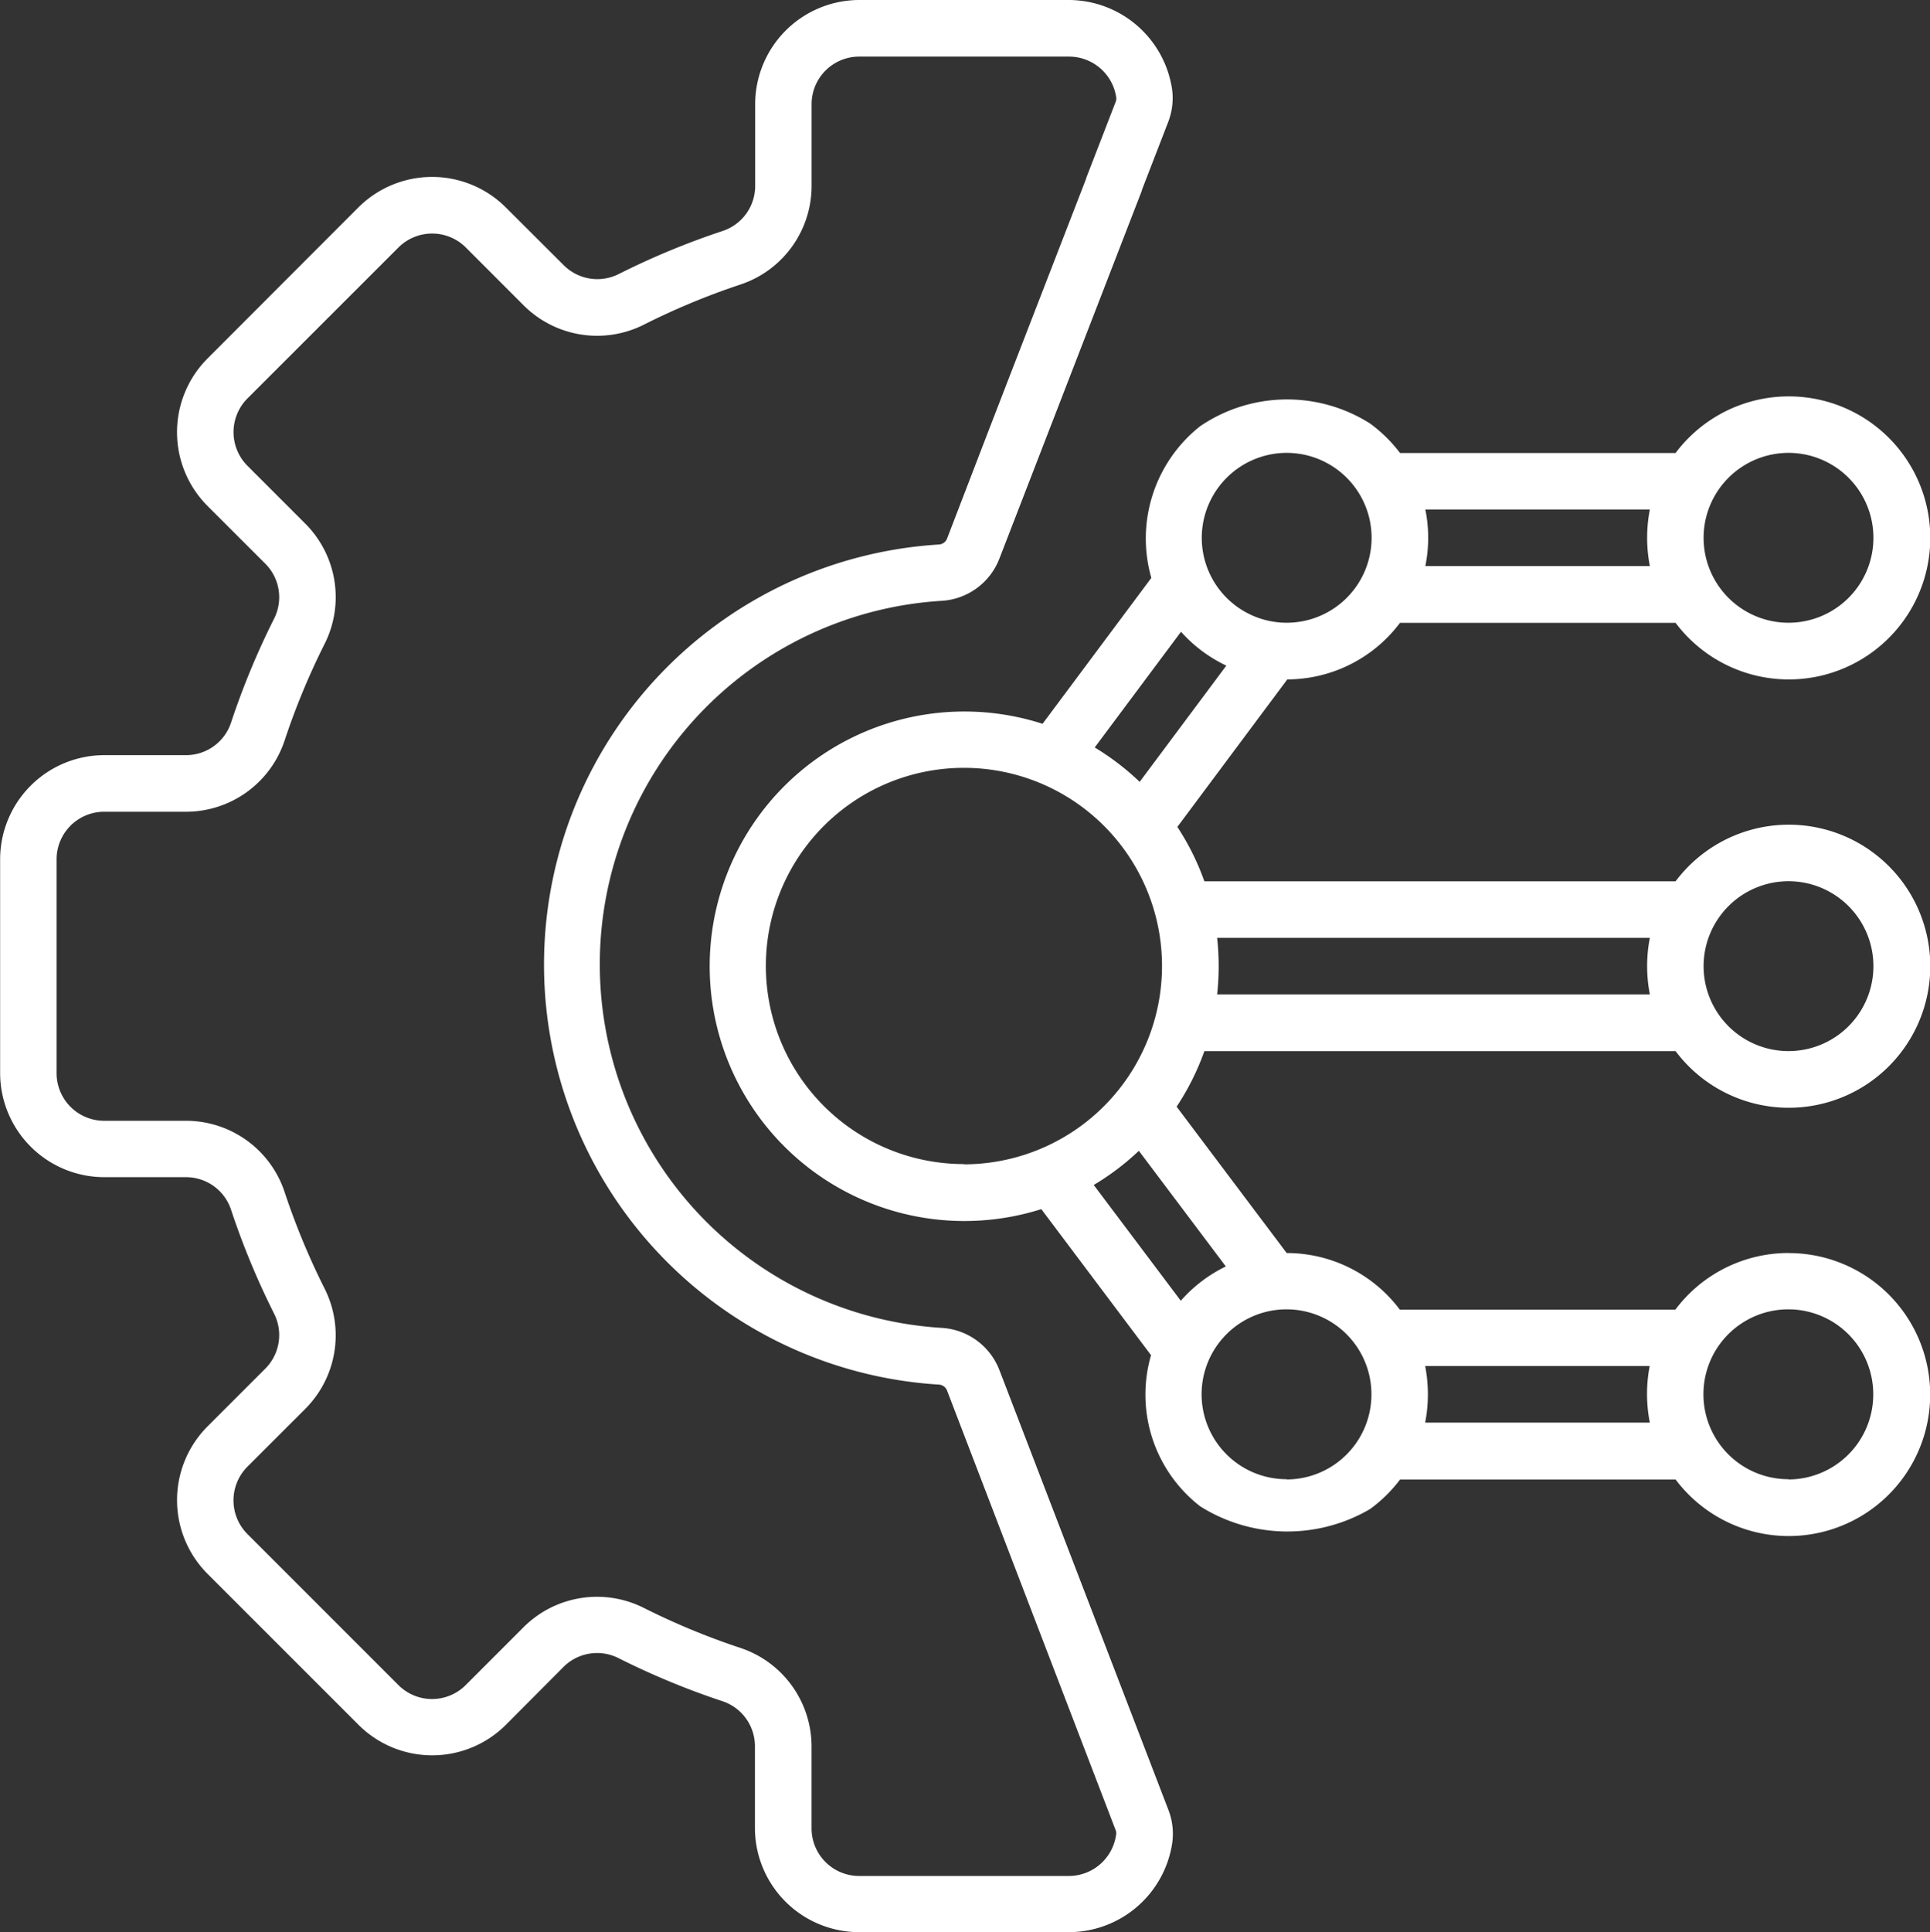 <svg xmlns="http://www.w3.org/2000/svg" width="47.482" height="47.528" viewBox="0 0 47.482 47.528"><rect x="0" y="0" width="47.482" height="47.528" fill="#333333" stroke="none"/><defs><style>.a{fill:#fff;}</style></defs><g transform="translate(-883.096)"><path class="a" d="M1097.645,126.072a3.478,3.478,0,0,0-2.783,1.393h-6.78a3.477,3.477,0,0,0-2.783-1.392h0l-2.708-3.6a6.245,6.245,0,0,0,.683-1.366h11.593a3.481,3.481,0,1,0,0-4.177h-11.593a6.247,6.247,0,0,0-.665-1.338l2.705-3.628a3.478,3.478,0,0,0,2.773-1.392h6.78a3.481,3.481,0,1,0,0-4.177h-6.78a3.51,3.51,0,0,0-.741-.728,3.808,3.808,0,0,0-4.177.07,3.523,3.523,0,0,0-1.2,3.73l-2.676,3.589a6.266,6.266,0,1,0-.031,11.937l2.7,3.593a3.474,3.474,0,0,0,1.208,3.716,4.025,4.025,0,0,0,4.177.07,3.507,3.507,0,0,0,.741-.728h6.78a3.48,3.48,0,1,0,2.783-5.57Zm0-9.144a2.089,2.089,0,1,1-2.089,2.089A2.091,2.091,0,0,1,1097.645,116.928Zm-14.057,1.392h10.646a3.641,3.641,0,0,0,0,1.392h-10.646A6.445,6.445,0,0,0,1083.588,118.321Zm14.057-11.928a2.089,2.089,0,1,1-2.089,2.089A2.091,2.091,0,0,1,1097.645,106.392Zm-8.935,1.392h5.524a3.648,3.648,0,0,0,0,1.392h-5.524a3.488,3.488,0,0,0,0-1.392Zm-3.411-1.392a2.089,2.089,0,1,1-2.089,2.089A2.091,2.091,0,0,1,1085.3,106.392Zm-2.6,4.4a3.5,3.5,0,0,0,1.115.833l-2.132,2.859a6.3,6.3,0,0,0-1.106-.846Zm-5.341,13.093a4.873,4.873,0,1,1,4.874-4.873A4.879,4.879,0,0,1,1077.362,123.891Zm5.332,3.357-2.138-2.843a6.3,6.3,0,0,0,1.11-.84l2.14,2.844A3.5,3.5,0,0,0,1082.693,127.248Zm2.605,4.394a2.089,2.089,0,1,1,2.089-2.089A2.091,2.091,0,0,1,1085.3,131.642Zm8.935-1.392h-5.524a3.646,3.646,0,0,0,0-1.392h5.524A3.648,3.648,0,0,0,1094.234,130.249Zm3.411,1.392a2.089,2.089,0,1,1,2.089-2.089A2.091,2.091,0,0,1,1097.645,131.642Z" transform="translate(-170.548 -95.253)"/><path class="a" d="M907.684,33.7a1.625,1.625,0,0,0-1.417-1.039,8.958,8.958,0,0,1,0-17.883,1.626,1.626,0,0,0,1.415-1.035l3.494-9.024a.679.679,0,0,0,.023-.072L911.836,3a1.622,1.622,0,0,0,.093-.822A2.576,2.576,0,0,0,909.4,0h-5.163a2.565,2.565,0,0,0-2.562,2.562v2.01a1.166,1.166,0,0,1-.8,1.109,19.019,19.019,0,0,0-2.556,1.059,1.168,1.168,0,0,1-1.353-.216L895.538,5.1a2.567,2.567,0,0,0-3.623,0L888.2,8.819a2.567,2.567,0,0,0,0,3.624l1.423,1.422a1.168,1.168,0,0,1,.216,1.353,19.019,19.019,0,0,0-1.059,2.556,1.166,1.166,0,0,1-1.109.8h-2.01a2.565,2.565,0,0,0-2.562,2.562v5.256a2.565,2.565,0,0,0,2.562,2.562h2.01a1.166,1.166,0,0,1,1.109.8,19.016,19.016,0,0,0,1.059,2.556,1.168,1.168,0,0,1-.216,1.353L888.2,35.086a2.567,2.567,0,0,0,0,3.623l3.717,3.716a2.565,2.565,0,0,0,3.624,0L896.96,41a1.168,1.168,0,0,1,1.353-.216,19.021,19.021,0,0,0,2.556,1.059,1.166,1.166,0,0,1,.8,1.109v2.01a2.565,2.565,0,0,0,2.562,2.562H909.4a2.576,2.576,0,0,0,2.534-2.184,1.622,1.622,0,0,0-.091-.818Zm2.868,11.442a1.175,1.175,0,0,1-1.157,1h-5.163a1.171,1.171,0,0,1-1.17-1.17v-2.01a2.556,2.556,0,0,0-1.756-2.431,17.618,17.618,0,0,1-2.368-.981,2.558,2.558,0,0,0-2.963.475l-1.422,1.422a1.17,1.17,0,0,1-1.655,0l-3.716-3.716a1.173,1.173,0,0,1,0-1.655l1.423-1.422a2.558,2.558,0,0,0,.475-2.963,17.617,17.617,0,0,1-.981-2.368,2.556,2.556,0,0,0-2.431-1.756h-2.01a1.171,1.171,0,0,1-1.17-1.17V21.136a1.171,1.171,0,0,1,1.17-1.17h2.01a2.556,2.556,0,0,0,2.431-1.756,17.626,17.626,0,0,1,.981-2.368,2.558,2.558,0,0,0-.475-2.964l-1.422-1.422a1.173,1.173,0,0,1,0-1.655L892.9,6.086a1.173,1.173,0,0,1,1.655,0l1.422,1.423a2.558,2.558,0,0,0,2.963.475A17.593,17.593,0,0,1,901.307,7a2.556,2.556,0,0,0,1.756-2.431V2.562a1.171,1.171,0,0,1,1.17-1.17H909.4a1.175,1.175,0,0,1,1.157,1,.226.226,0,0,1-.014.115l-.706,1.825a.683.683,0,0,0-.023.071l-1.891,4.88-.527,1.363-1,2.6a.23.23,0,0,1-.2.147,10.351,10.351,0,0,0,0,20.663.23.23,0,0,1,.2.148l4.154,10.829A.229.229,0,0,1,910.552,45.14Z"/></g></svg>